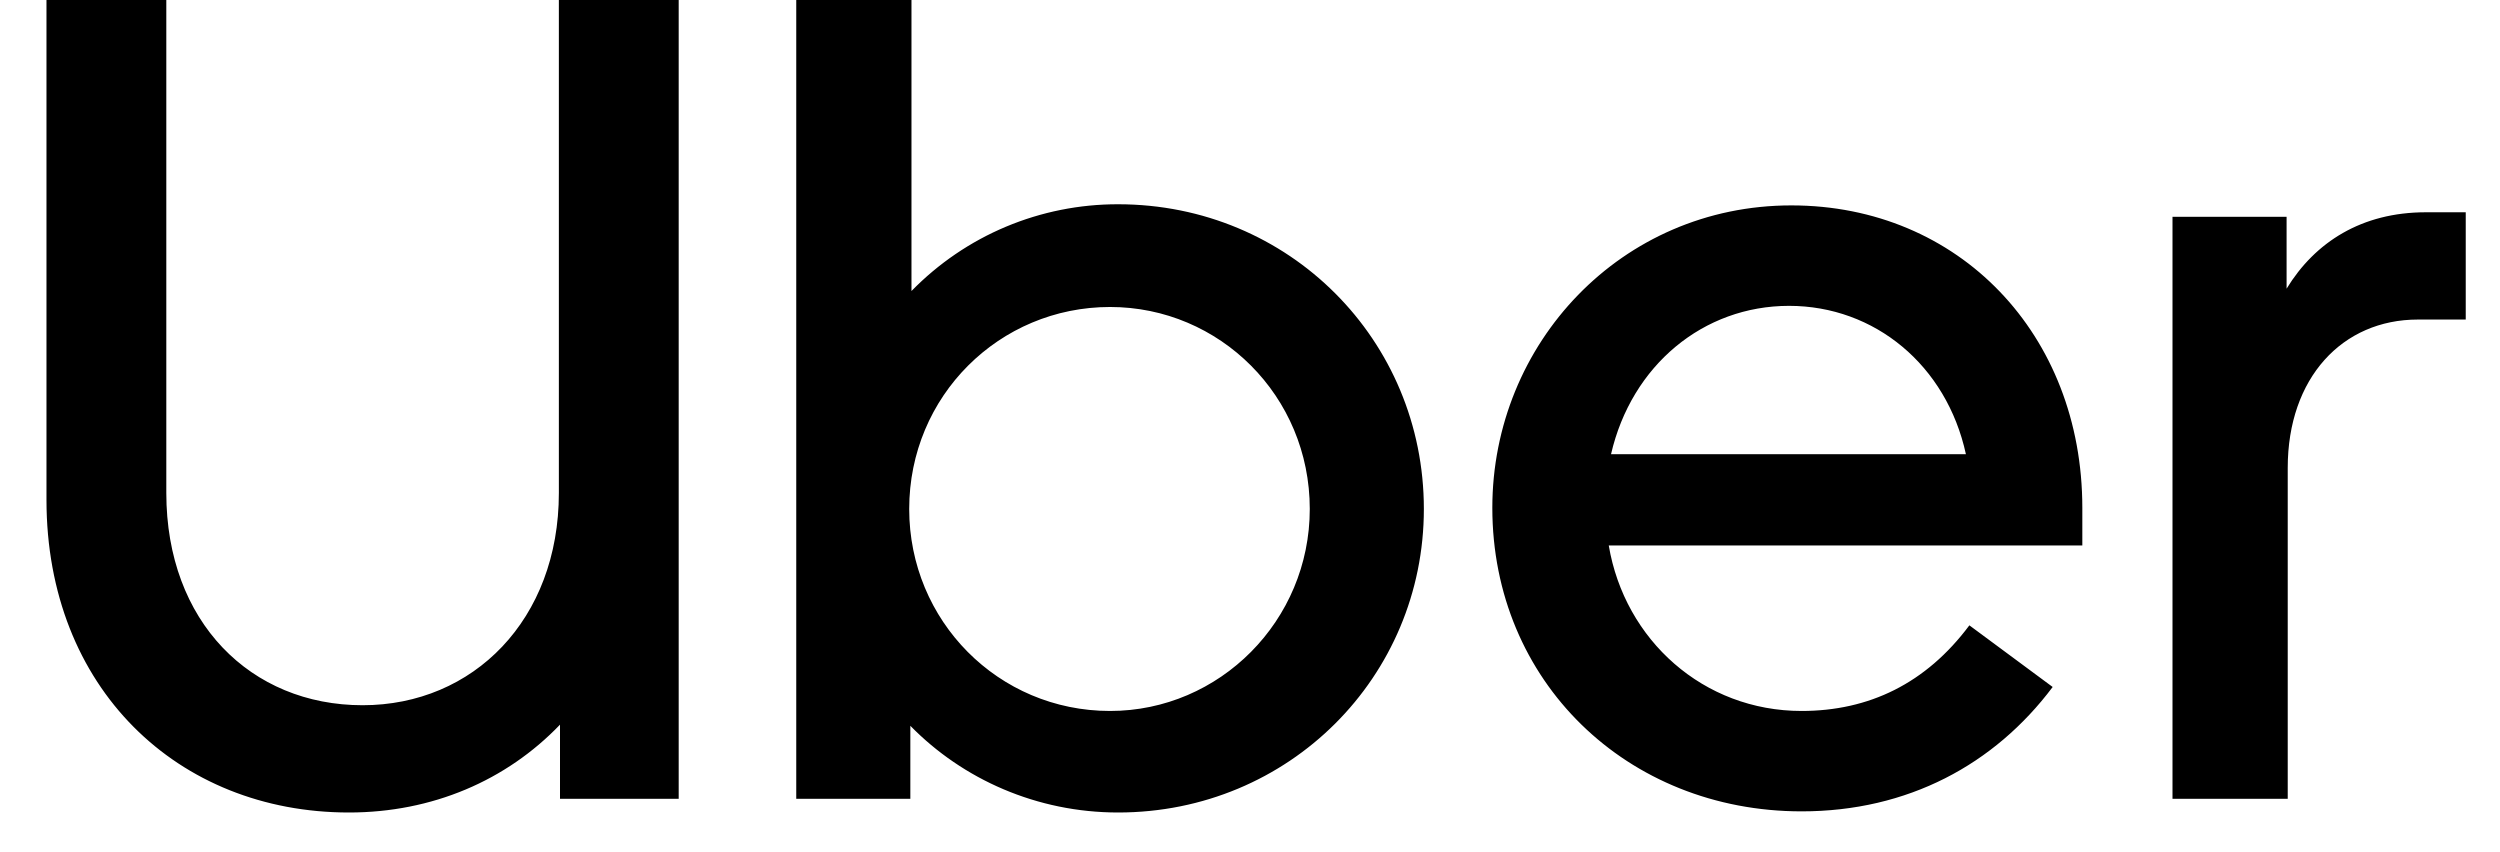 <?xml version="1.0" encoding="UTF-8"?> <svg xmlns="http://www.w3.org/2000/svg" width="44" height="15" viewBox="0 0 44 15" fill="none"><path fill-rule="evenodd" clip-rule="evenodd" d="M2.927 8.676C2.927 10.946 4.413 12.412 6.382 12.412C8.33 12.412 9.836 10.906 9.836 8.676V0H11.945V14.059H9.856V12.754C8.912 13.738 7.607 14.3 6.141 14.3C3.128 14.3 0.818 12.111 0.818 8.797V0H2.927V8.676ZM14.014 14.059V0H16.042V5.122C16.515 4.637 17.081 4.252 17.705 3.99C18.33 3.728 19 3.594 19.678 3.595C22.69 3.595 25.06 5.985 25.06 8.958C25.06 11.91 22.69 14.3 19.678 14.3C18.252 14.3 16.946 13.718 16.022 12.774V14.059H14.014ZM16.002 8.958C16.002 10.926 17.569 12.513 19.537 12.513C21.465 12.513 23.052 10.926 23.052 8.958C23.052 6.969 21.465 5.403 19.537 5.403C17.589 5.403 16.002 6.969 16.002 8.958ZM26.265 8.938C26.265 6.045 28.535 3.615 31.527 3.615C34.48 3.615 36.649 5.885 36.649 8.938V9.6H28.314C28.595 11.267 29.981 12.513 31.708 12.513C32.893 12.513 33.897 12.03 34.661 11.006L36.127 12.091C35.102 13.457 33.576 14.28 31.708 14.28C28.635 14.28 26.265 11.99 26.265 8.938ZM31.487 5.383C29.981 5.383 28.716 6.427 28.354 7.994H34.6C34.259 6.427 32.993 5.383 31.487 5.383ZM43.397 5.624H42.554C41.228 5.624 40.264 6.648 40.264 8.235V14.059H38.236V3.816H40.244V5.081C40.746 4.258 41.57 3.736 42.694 3.736H43.397V5.624Z" fill="black"></path></svg> 